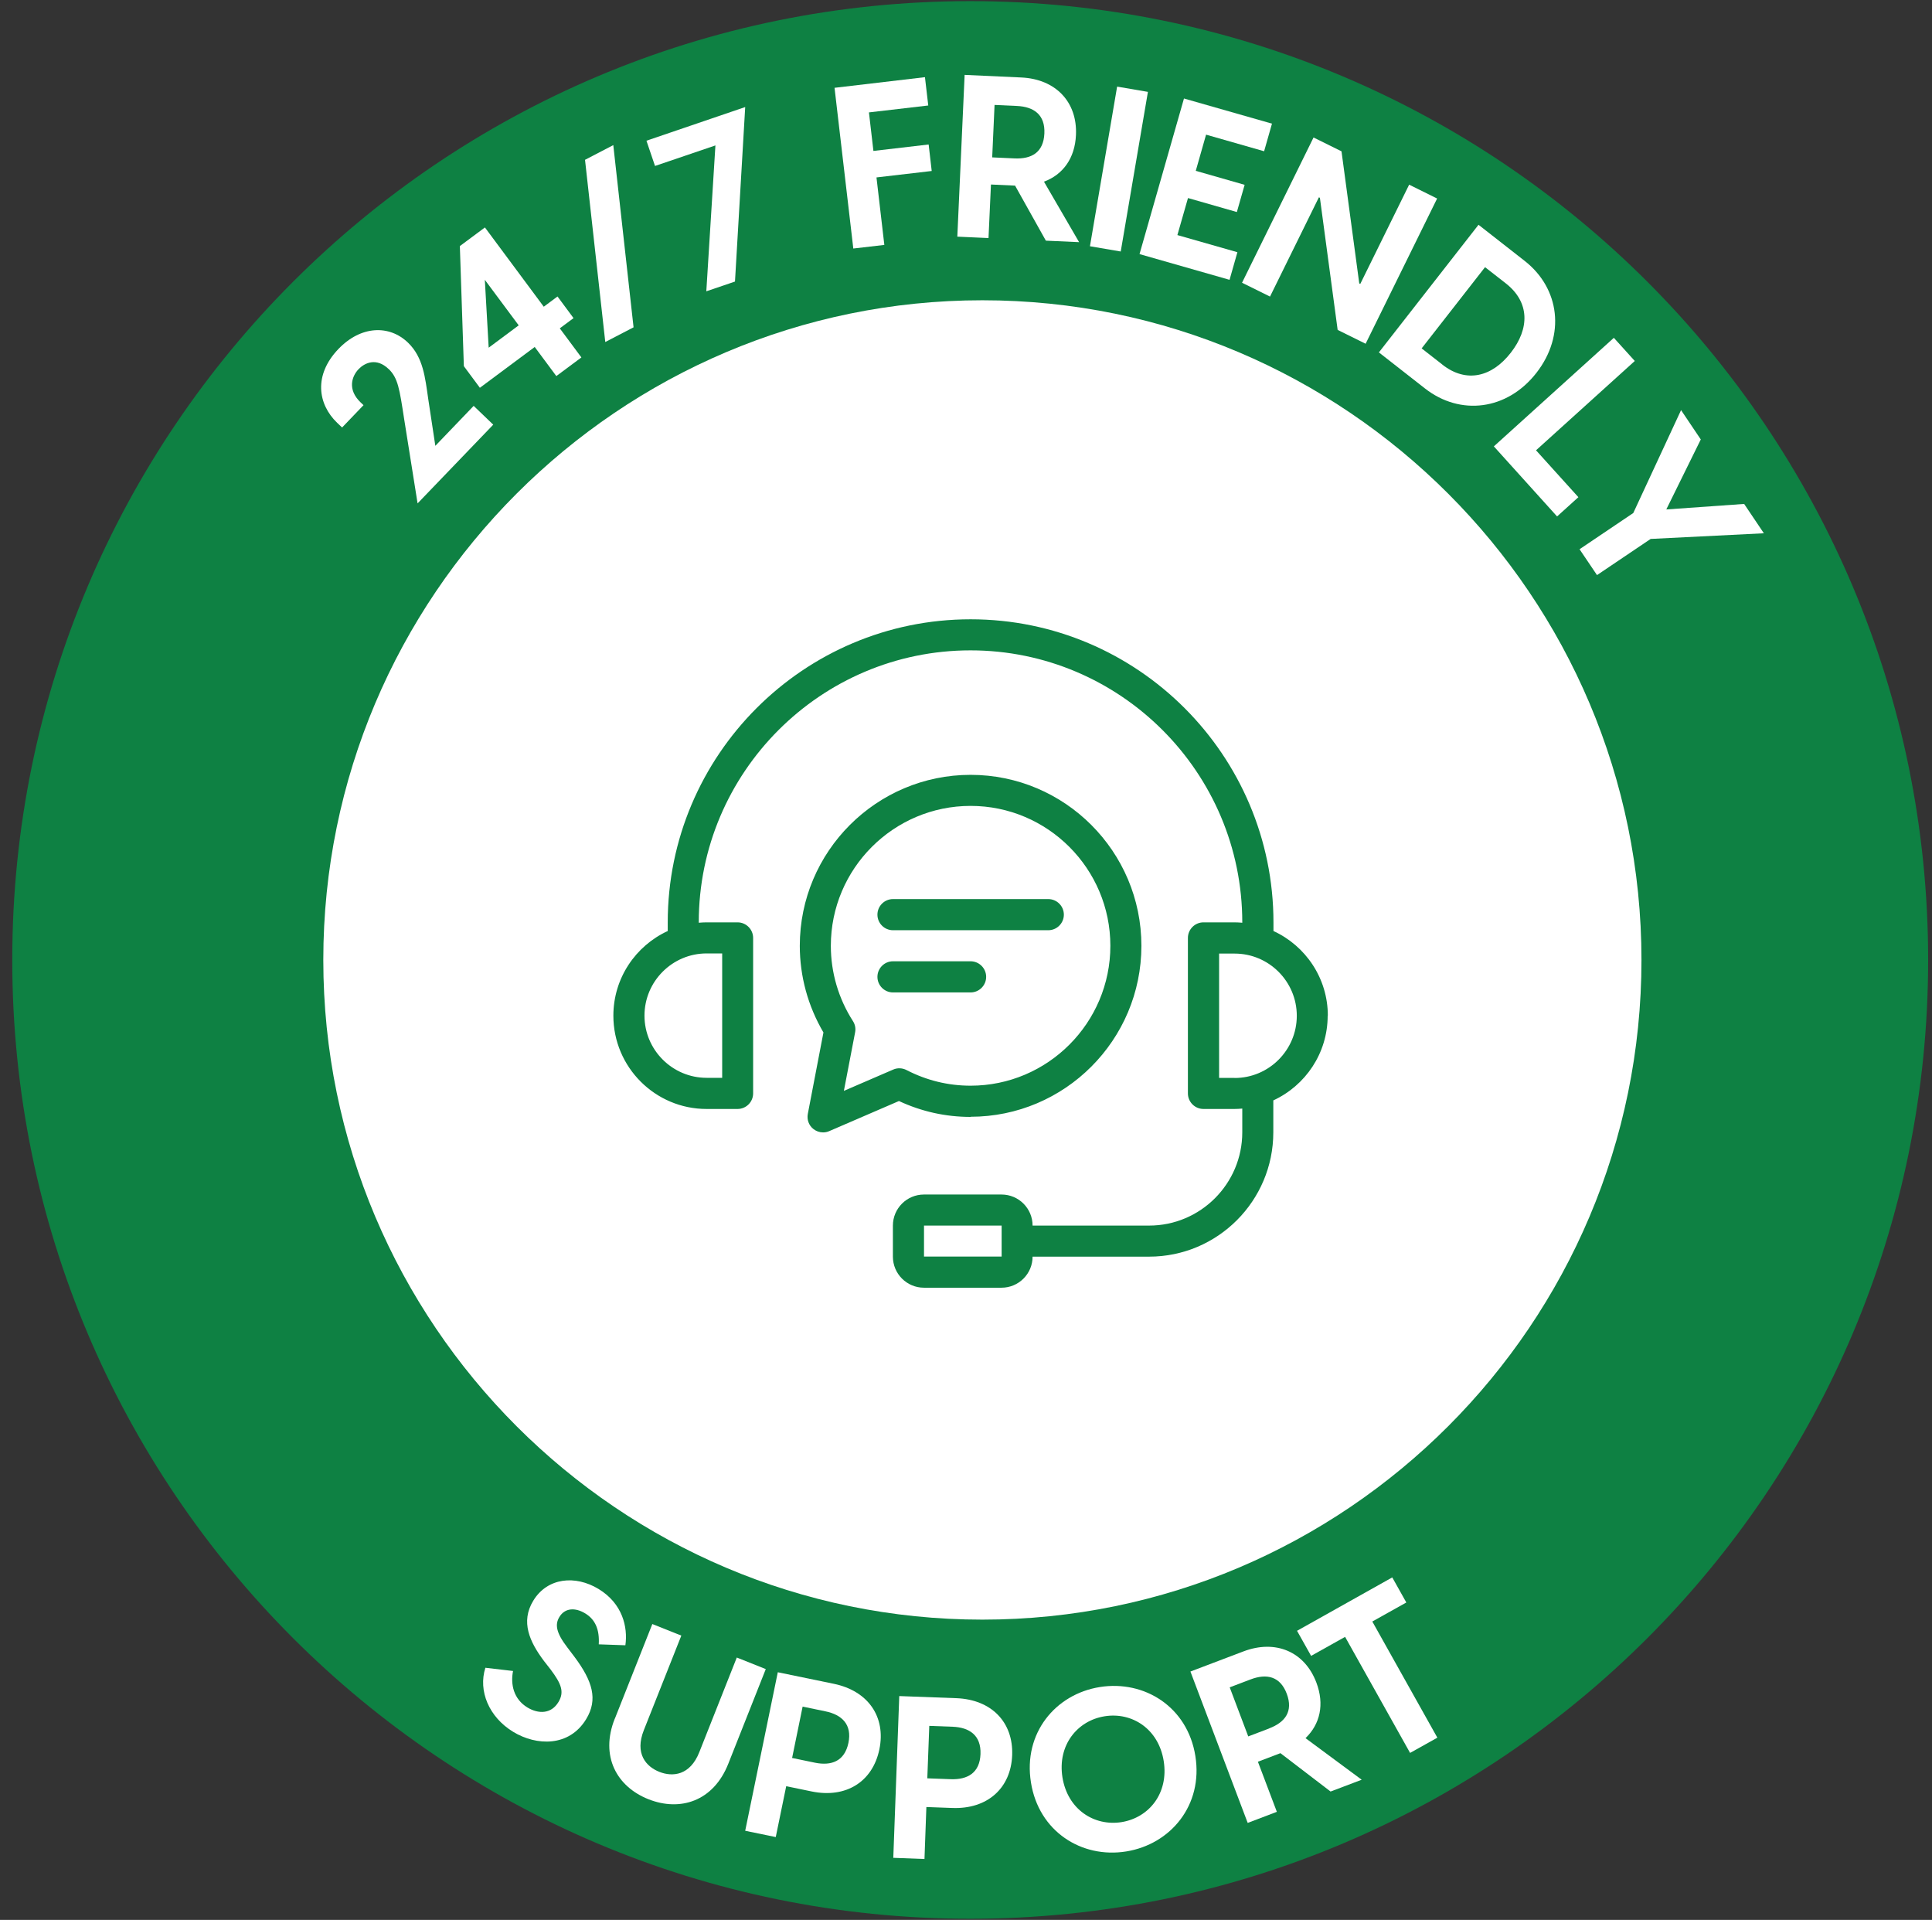 <svg width="155" height="154" viewBox="0 0 155 154" fill="none" xmlns="http://www.w3.org/2000/svg">
<rect x="0" y="0" width="155" height="154" fill="#333333" stroke="none"/>
<path d="M77.838 153.909C120.283 153.909 154.691 119.476 154.691 77C154.691 34.524 120.283 0.091 77.838 0.091C35.393 0.091 0.984 34.524 0.984 77C0.984 119.476 35.393 153.909 77.838 153.909Z" fill="#0E8143"/>
<path d="M78.814 129.915C49.657 129.915 25.938 106.179 25.938 77C25.938 47.821 49.657 24.085 78.814 24.085C107.973 24.085 131.691 47.821 131.691 77C131.691 106.179 107.973 129.915 78.814 129.915Z" fill="white"/>
<path d="M31.182 29.604C30.18 28.639 29.235 29.125 28.768 29.611C28.226 30.178 27.854 31.244 28.926 32.272L29.165 32.499L27.445 34.291L27.047 33.912C25.491 32.417 25.15 30.084 27.148 27.996C28.957 26.11 31.233 26.04 32.733 27.485C33.956 28.664 34.107 30.279 34.359 32.02L34.926 35.761L38.002 32.556L39.572 34.064L33.502 40.378L32.424 33.61C32.052 31.2 31.932 30.323 31.182 29.598V29.604Z" fill="white"/>
<path d="M42.9 27.832L38.5 31.105L37.214 29.371L36.893 19.739L38.904 18.244L43.625 24.602L44.728 23.782L46.014 25.517L44.91 26.337L46.644 28.671L44.633 30.166L42.9 27.832ZM41.614 26.097L38.897 22.445L39.206 27.889L41.614 26.097Z" fill="white"/>
<path d="M46.934 12.82L49.203 11.64L50.829 26.255L48.56 27.434L46.934 12.813V12.82Z" fill="white"/>
<path d="M57.397 11.665L52.55 13.312L51.863 11.287L59.786 8.587L58.966 22.584L56.666 23.366L57.397 11.659V11.665Z" fill="white"/>
<path d="M66.965 7.042L74.207 6.19L74.472 8.461L69.713 9.016L70.072 12.107L74.503 11.59L74.749 13.715L70.318 14.232L70.948 19.645L68.459 19.935L66.952 7.035L66.965 7.042Z" fill="white"/>
<path d="M81.437 14.889L79.502 14.8L79.306 19.096L76.804 18.982L77.39 6.007L81.934 6.215C84.695 6.342 86.441 8.177 86.322 10.826C86.24 12.693 85.281 14.005 83.756 14.573L86.574 19.424L83.907 19.304L81.437 14.889ZM81.392 12.706C82.76 12.769 83.718 12.227 83.788 10.707C83.857 9.205 82.949 8.562 81.582 8.499L79.791 8.417L79.602 12.624L81.392 12.706Z" fill="white"/>
<path d="M89.624 6.947L92.095 7.37L89.914 20.174L87.444 19.752L89.624 6.947Z" fill="white"/>
<path d="M94.982 7.9L102.048 9.918L101.417 12.132L96.76 10.801L95.934 13.703L99.854 14.825L99.23 17.008L95.31 15.885L94.459 18.856L99.274 20.231L98.644 22.445L91.421 20.382L94.988 7.9H94.982Z" fill="white"/>
<path d="M105.382 11.028L107.626 12.138L109.05 22.735L109.132 22.773L113.053 14.813L115.297 15.923L109.561 27.573L107.317 26.463L105.893 15.866L105.811 15.828L101.89 23.789L99.646 22.678L105.382 11.028Z" fill="white"/>
<path d="M118.618 18.03L122.318 20.925C125.142 23.133 125.615 26.892 123.264 29.907C120.913 32.922 117.15 33.37 114.326 31.162L110.626 28.267L118.618 18.03ZM115.713 29.245C117.654 30.765 119.703 30.229 121.209 28.292C122.715 26.362 122.747 24.243 120.799 22.723L119.142 21.43L114.055 27.945L115.713 29.238V29.245Z" fill="white"/>
<path d="M129.472 27.094L131.155 28.955L123.232 36.12L126.63 39.88L124.921 41.425L119.848 35.805L129.479 27.094H129.472Z" fill="white"/>
<path d="M131.036 41.147L134.868 32.897L136.45 35.25L133.683 40.864L139.929 40.422L141.511 42.775L132.428 43.229L128.124 46.13L126.724 44.055L131.029 41.154L131.036 41.147Z" fill="white"/>
<path d="M38.941 133.775L41.16 134.034C40.952 135.087 41.191 136.279 42.313 136.961C43.19 137.49 44.217 137.497 44.803 136.525C45.295 135.712 45.03 135.056 44.179 133.92L43.637 133.226C42.49 131.694 41.752 130.092 42.78 128.401C43.908 126.54 46.158 126.32 48.03 127.461C49.934 128.622 50.381 130.495 50.173 131.971L48.037 131.896C48.106 130.722 47.766 129.909 46.953 129.417C46.158 128.931 45.326 128.962 44.879 129.7C44.526 130.281 44.583 130.93 45.515 132.142L46.083 132.892C47.545 134.848 47.986 136.317 47.028 137.894C45.66 140.146 43.032 140.045 41.173 138.916C39.231 137.736 38.349 135.636 38.941 133.775Z" fill="white"/>
<path d="M49.329 137.856L52.335 130.268L54.661 131.195L51.655 138.777C50.905 140.663 51.831 141.704 52.903 142.127C53.955 142.543 55.361 142.429 56.105 140.543L59.111 132.955L61.437 133.882L58.431 141.471C57.233 144.498 54.56 145.325 52.027 144.322C49.493 143.319 48.119 140.878 49.323 137.856H49.329Z" fill="white"/>
<path d="M62.401 134.135L66.895 135.062C69.65 135.63 71.087 137.718 70.551 140.316C70.016 142.915 67.873 144.265 65.118 143.697L63.076 143.275L62.237 147.356L59.786 146.851L62.401 134.135ZM65.37 141.389C66.694 141.66 67.759 141.281 68.068 139.799C68.37 138.329 67.545 137.541 66.221 137.27L64.393 136.891L63.549 141.01L65.376 141.389H65.37Z" fill="white"/>
<path d="M72.146 136.046L76.728 136.216C79.54 136.324 81.304 138.14 81.204 140.789C81.103 143.439 79.212 145.129 76.401 145.022L74.321 144.946L74.169 149.115L71.667 149.021L72.146 136.046ZM76.268 142.713C77.617 142.764 78.607 142.215 78.663 140.695C78.72 139.194 77.775 138.556 76.419 138.506L74.554 138.437L74.396 142.644L76.262 142.713H76.268Z" fill="white"/>
<path d="M82.71 142.966C82.079 139.03 84.67 135.888 88.244 135.321C91.818 134.753 95.278 136.916 95.902 140.859C96.532 144.795 93.923 147.936 90.349 148.51C86.775 149.084 83.334 146.908 82.71 142.972V142.966ZM89.977 146.157C92.177 145.804 93.772 143.849 93.362 141.262C92.952 138.676 90.822 137.314 88.622 137.667C86.435 138.014 84.828 139.982 85.237 142.562C85.653 145.148 87.79 146.504 89.977 146.157Z" fill="white"/>
<path d="M102.728 140.625L100.919 141.313L102.439 145.331L100.1 146.22L95.505 134.078L99.76 132.463C102.338 131.486 104.67 132.482 105.609 134.961C106.271 136.708 105.912 138.292 104.739 139.421L109.246 142.757L106.75 143.703L102.735 140.632L102.728 140.625ZM101.821 138.638C103.1 138.153 103.768 137.276 103.233 135.857C102.703 134.456 101.619 134.223 100.333 134.709L98.657 135.346L100.144 139.282L101.821 138.645V138.638Z" fill="white"/>
<path d="M107.916 131.296L105.187 132.823L104.058 130.811L111.698 126.528L112.826 128.54L110.097 130.066L115.316 139.383L113.128 140.606L107.91 131.29L107.916 131.296Z" fill="white"/>
<path d="M106.529 81.472C106.529 78.457 104.739 75.865 102.167 74.679V73.991C102.167 60.581 91.269 49.675 77.869 49.675C64.469 49.675 53.571 60.581 53.571 73.991V74.679C50.999 75.865 49.209 78.457 49.209 81.472C49.209 85.597 52.562 88.953 56.684 88.953H59.174C59.861 88.953 60.422 88.392 60.422 87.704V75.234C60.422 74.546 59.861 73.985 59.174 73.985H56.684C56.476 73.985 56.268 73.998 56.06 74.016V73.985C56.06 61.956 65.843 52.167 77.863 52.167C89.883 52.167 99.665 61.956 99.665 73.985V74.016C99.457 73.998 99.255 73.985 99.041 73.985H96.551C95.864 73.985 95.303 74.546 95.303 75.234V87.704C95.303 88.392 95.864 88.953 96.551 88.953H99.041C99.249 88.953 99.457 88.94 99.665 88.921V90.826C99.665 94.952 96.312 98.307 92.19 98.307H82.842C82.842 96.932 81.727 95.816 80.352 95.816H74.125C72.751 95.816 71.635 96.932 71.635 98.307V100.799C71.635 102.174 72.751 103.29 74.125 103.29H80.352C81.727 103.29 82.842 102.174 82.842 100.799H92.19C97.686 100.799 102.155 96.327 102.155 90.826V88.266C104.726 87.08 106.516 84.487 106.516 81.472H106.529ZM57.939 76.483V86.455H56.691C53.943 86.455 51.705 84.216 51.705 81.466C51.705 78.716 53.943 76.477 56.691 76.477H57.939V76.483ZM74.131 100.799V98.307H80.359V99.544C80.359 99.544 80.359 99.544 80.359 99.55C80.359 99.556 80.359 99.55 80.359 99.556V100.792H74.125L74.131 100.799ZM99.054 86.462H97.806V76.489H99.054C101.802 76.489 104.039 78.728 104.039 81.478C104.039 84.229 101.802 86.468 99.054 86.468V86.462ZM77.869 89.578C85.426 89.578 91.572 83.427 91.572 75.865C91.572 68.302 85.426 62.152 77.869 62.152C70.312 62.152 64.166 68.302 64.166 75.865C64.166 78.312 64.822 80.703 66.063 82.816L64.809 89.35C64.721 89.805 64.891 90.271 65.25 90.555C65.477 90.738 65.754 90.833 66.032 90.833C66.202 90.833 66.366 90.801 66.523 90.732L72.121 88.316C73.936 89.161 75.865 89.59 77.869 89.59V89.578ZM67.702 87.502L68.603 82.809C68.666 82.494 68.603 82.172 68.427 81.901C67.267 80.091 66.656 78.003 66.656 75.865C66.656 69.677 71.686 64.643 77.869 64.643C84.052 64.643 89.082 69.677 89.082 75.865C89.082 82.052 84.052 87.086 77.869 87.086C76.066 87.086 74.339 86.663 72.726 85.831C72.392 85.66 72.001 85.641 71.66 85.793L67.702 87.502ZM77.869 79.605H71.642C70.954 79.605 70.394 79.044 70.394 78.356C70.394 77.669 70.954 77.107 71.642 77.107H77.869C78.556 77.107 79.117 77.669 79.117 78.356C79.117 79.044 78.556 79.605 77.869 79.605ZM70.394 73.367C70.394 72.679 70.954 72.118 71.642 72.118H84.103C84.79 72.118 85.351 72.679 85.351 73.367C85.351 74.054 84.79 74.616 84.103 74.616H71.642C70.954 74.616 70.394 74.054 70.394 73.367Z" fill="#0E8143"/>
</svg>
